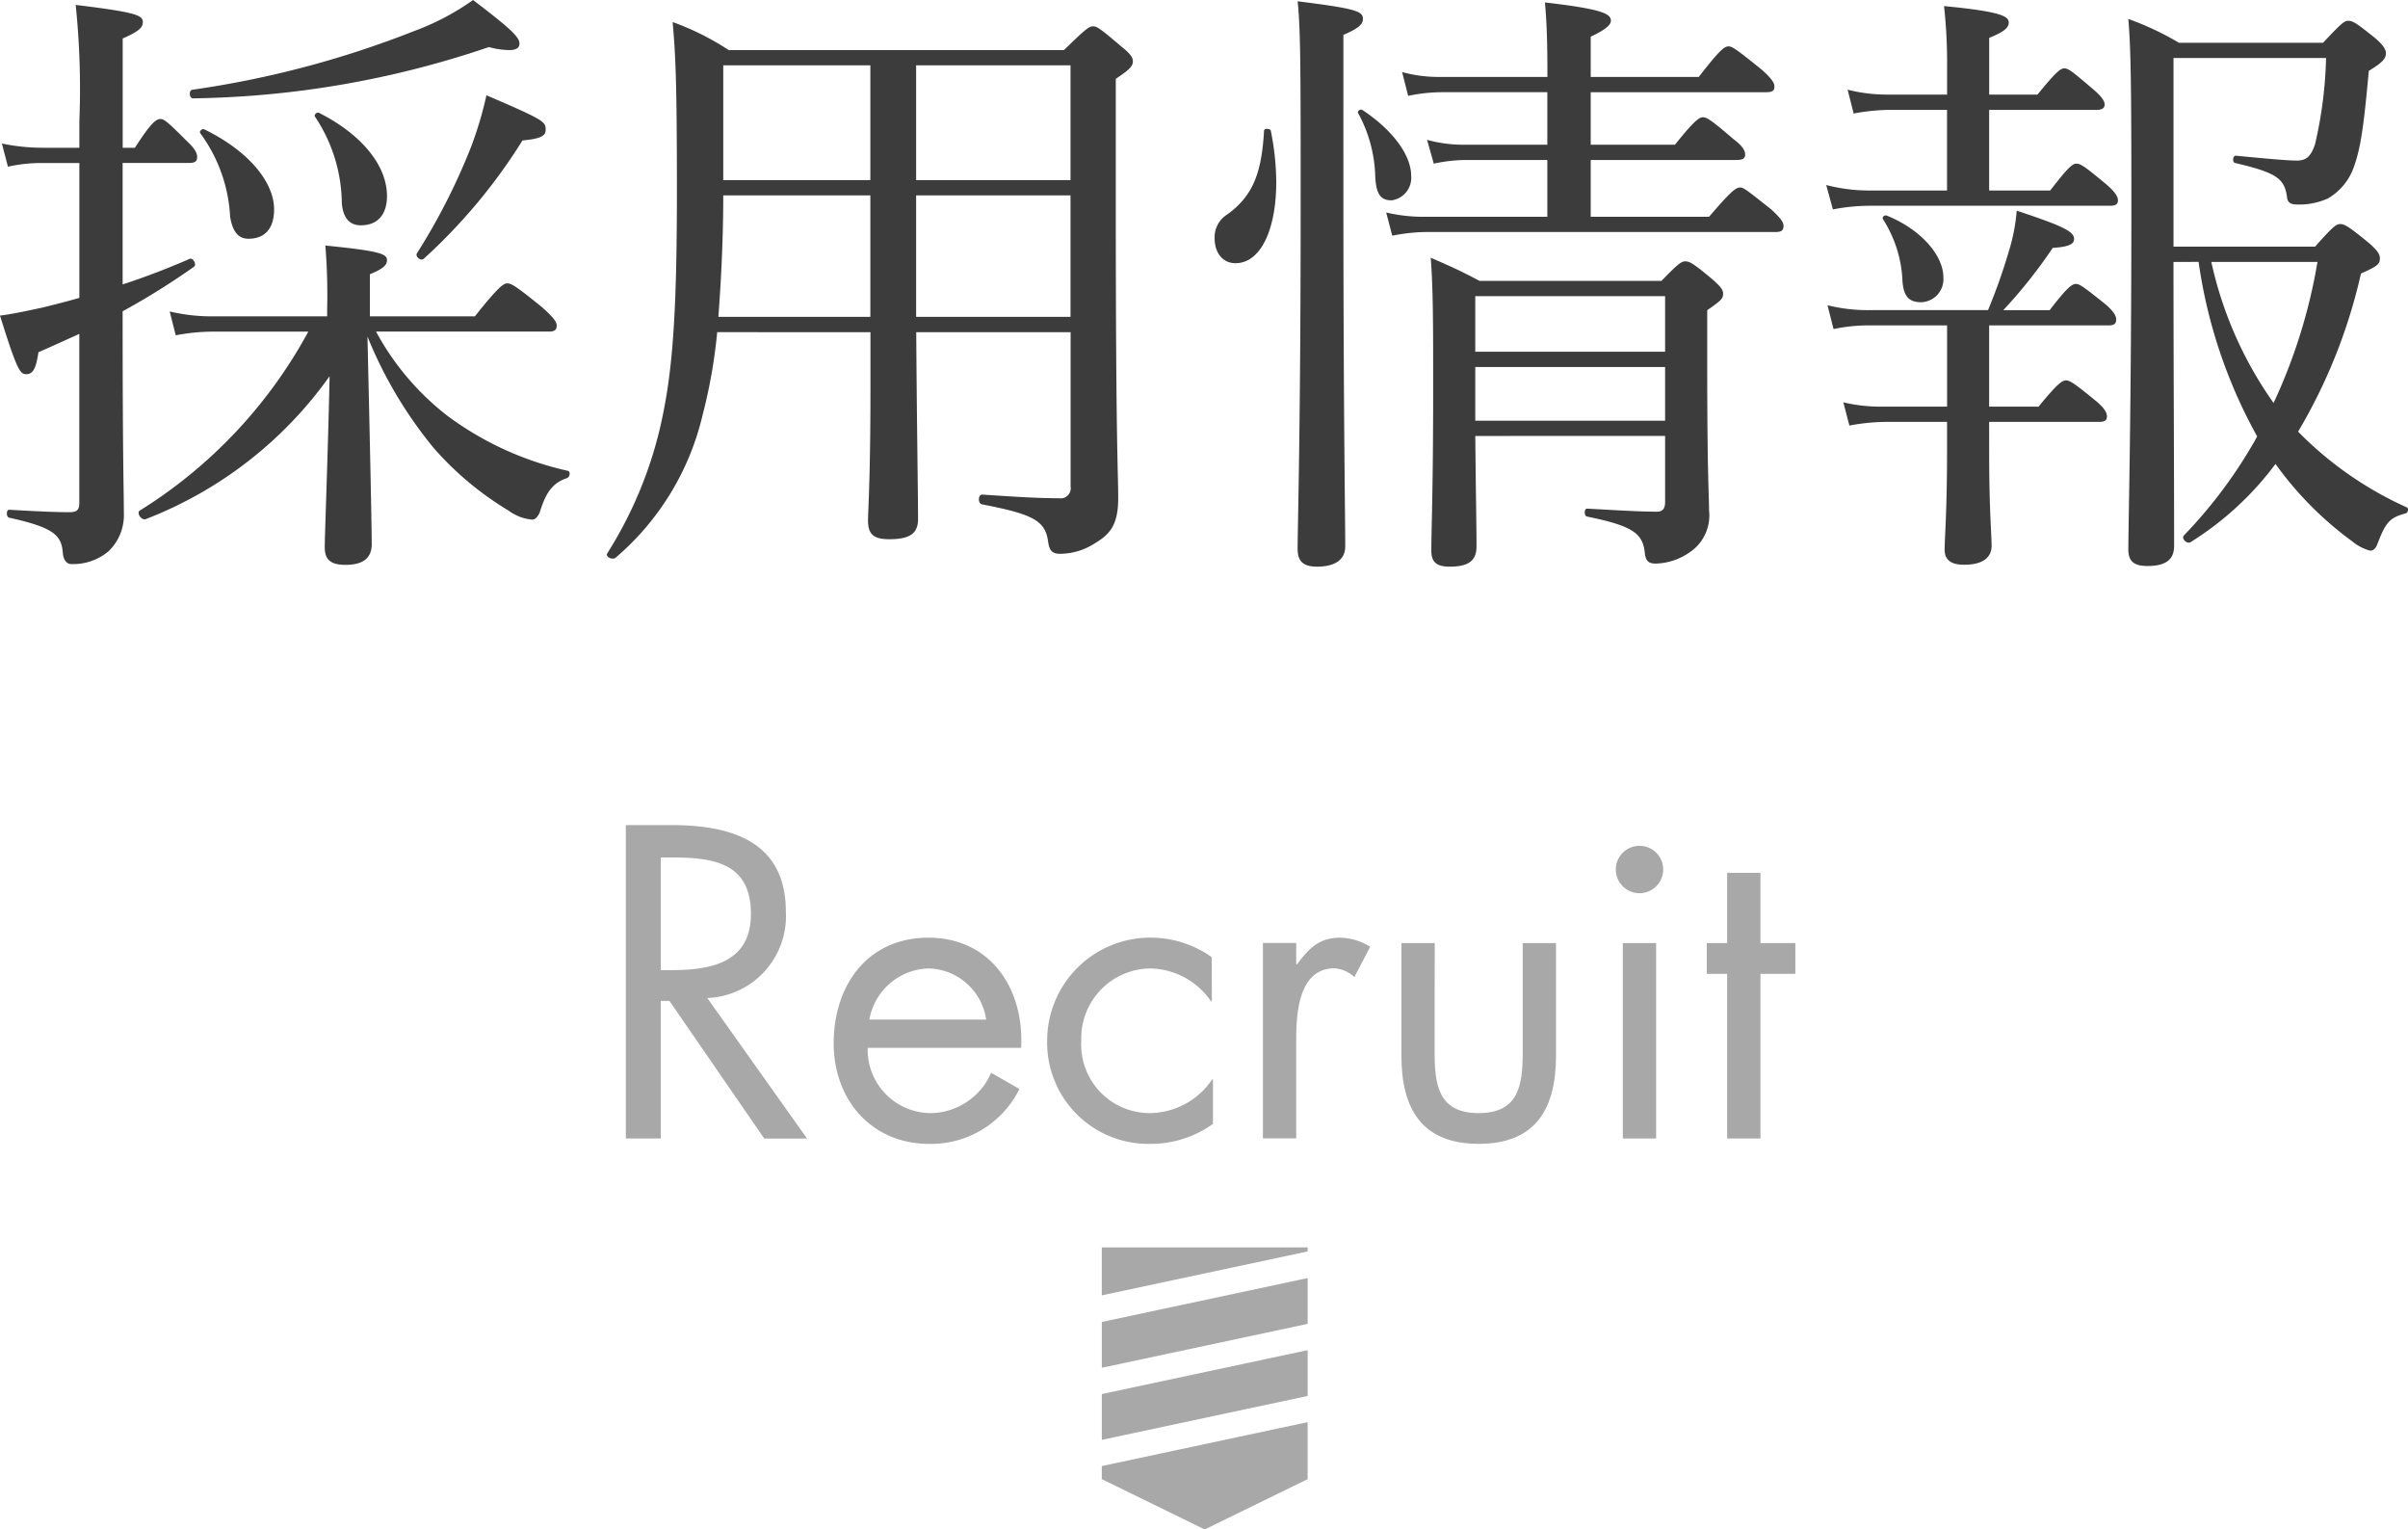 <svg xmlns="http://www.w3.org/2000/svg" width="159.095" height="101.023" viewBox="0 0 159.095 101.023"><g transform="translate(-670.017 -436.61)"><g transform="translate(0 34)"><g transform="translate(-90.609 2076.277) rotate(-90)" opacity="0.564"><path d="M1598.782,804.281v-2.307h20.7v2.993c0,3.926-1.043,7.579-5.711,7.579a5.41,5.41,0,0,1-5.712-5.19l-9.281,6.59v-2.829l9.089-6.26v-.576Zm11.12,0v.714c0,2.608.495,5.244,3.707,5.244,3.405,0,3.734-2.5,3.734-5.272v-.686Z" transform="translate(-0.313)" fill="#656565"/><path d="M1604.455,829.975a4.181,4.181,0,0,0-4.311,4.229,4.418,4.418,0,0,0,2.663,3.926L1601.737,840a6.514,6.514,0,0,1-3.625-5.958c0-3.844,2.938-6.315,6.645-6.315,3.817,0,6.974,2.224,6.974,6.26,0,4.146-3.433,6.343-7.277,6.123Zm1.867,7.826a3.937,3.937,0,0,0,3.377-3.789,4.081,4.081,0,0,0-3.377-3.927Z" transform="translate(0 -12.02)" fill="#656565"/><path d="M1607.53,865.068v-.055A4.972,4.972,0,0,0,1609.7,861a4.614,4.614,0,0,0-4.777-4.558,4.525,4.525,0,0,0-4.778,4.448,5.016,5.016,0,0,0,2.224,4.2v.054h-2.938a7.053,7.053,0,0,1-1.318-4.091,6.686,6.686,0,0,1,6.81-6.865,6.81,6.81,0,0,1,6.81,6.893,6.951,6.951,0,0,1-1.291,3.981Z" transform="translate(0 -24.377)" fill="#656565"/><path d="M1610.287,883.12v.054c1.016.769,1.757,1.428,1.757,2.856a3.887,3.887,0,0,1-.6,1.977l-2-1.043a2.137,2.137,0,0,0,.576-1.318c0-2.416-3.1-2.526-4.777-2.526h-6.453v-2.2h12.905v2.2Z" transform="translate(-0.313 -36.854)" fill="#656565"/><path d="M1604.181,900.269c-2.17,0-4.037.247-4.037,2.911s1.867,2.911,4.037,2.911h7.194v2.2h-7.441c-3.433,0-5.821-1.291-5.821-5.107s2.389-5.107,5.821-5.107h7.441v2.2Z" transform="translate(0 -44.86)" fill="#656565"/><path d="M1598.782,927.31v-2.2h12.905v2.2Zm17.765.467a1.565,1.565,0,1,1,0-3.13,1.565,1.565,0,1,1,0,3.13Z" transform="translate(-0.313 -57.265)" fill="#656565"/><path d="M1598.782,939.467v-2.2h10.873v-1.345h2.032v1.345h4.641v2.2h-4.641v2.307h-2.032v-2.307Z" transform="translate(-0.313 -62.53)" fill="#656565"/></g><g transform="translate(469.755 305.626)" opacity="0.564"><g transform="translate(273.057 179.379)"><path d="M285.658,195.74l-13.6,2.9v3.026l13.6-2.9Z" transform="translate(-272.057 -193.717)" fill="#656565"/><path d="M272.057,215.345l6.8,3.322,6.8-3.322V211.58l-13.6,2.9Z" transform="translate(-272.057 -200.039)" fill="#656565"/><path d="M272.057,192.374v3.165l13.6-2.9v-.268Z" transform="translate(-272.057 -192.374)" fill="#656565"/><path d="M285.658,203.664l-13.6,2.9v3.025l13.6-2.9Z" transform="translate(-272.057 -196.879)" fill="#656565"/></g></g></g><g transform="translate(670.017 436.61)"><path d="M2377.512,1024.343h-2.379a10.242,10.242,0,0,0-2.34.242l-.4-1.532a13.1,13.1,0,0,0,2.7.282h2.419V1021.6a54.181,54.181,0,0,0-.242-7.7c3.992.483,4.436.686,4.436,1.129,0,.364-.241.606-1.331,1.089v7.219h.806c1.089-1.693,1.412-1.9,1.693-1.9.242,0,.485.2,1.775,1.491.485.444.646.766.646,1.009,0,.282-.121.4-.524.4h-4.4v8.025c1.613-.524,3.146-1.129,4.436-1.694.2-.08.484.364.282.524a48.253,48.253,0,0,1-4.718,2.944c0,10.163.08,11.656.08,13.269a3.324,3.324,0,0,1-1.008,2.581,3.629,3.629,0,0,1-2.459.847c-.322,0-.524-.283-.564-.726-.08-1.209-.646-1.693-3.548-2.339-.2-.04-.2-.524,0-.524,2.1.122,3.185.162,3.951.162.525,0,.686-.121.686-.646v-11.131c-.887.4-1.775.806-2.7,1.211-.162,1.088-.364,1.45-.806,1.45-.4,0-.606-.241-1.734-3.87.686-.08,1.653-.283,2.782-.524.807-.2,1.614-.4,2.461-.646Zm19.6,11.131a17.591,17.591,0,0,0,4.717,5.565,20.935,20.935,0,0,0,7.945,3.631c.2.04.162.4-.04.483-.968.323-1.411.967-1.815,2.3-.122.242-.282.443-.484.443a3.079,3.079,0,0,1-1.573-.6,20.765,20.765,0,0,1-4.96-4.155,28.254,28.254,0,0,1-4.355-7.339c.162,6.976.282,12.583.282,13.712,0,.887-.523,1.371-1.734,1.371-1.049,0-1.37-.4-1.37-1.17,0-.847.2-5.725.321-11.291a26.693,26.693,0,0,1-12.138,9.436c-.282.12-.646-.4-.4-.563a31.7,31.7,0,0,0,11.13-11.817H2386.3a13.253,13.253,0,0,0-2.42.242l-.4-1.574a12.067,12.067,0,0,0,2.823.323h7.581v-.484a39.689,39.689,0,0,0-.12-4.194c3.67.364,4.073.564,4.073.967,0,.324-.243.566-1.13.929v2.782h6.936c1.573-1.977,1.9-2.178,2.138-2.178.282,0,.605.2,2.3,1.574.766.685.969.967.969,1.209,0,.283-.123.4-.525.4Zm-12.139-15.97a64.79,64.79,0,0,0,14.639-3.87,16.6,16.6,0,0,0,3.912-2.058c2.5,1.9,3.065,2.46,3.065,2.864,0,.241-.12.443-.686.443a5.244,5.244,0,0,1-1.331-.2,63.229,63.229,0,0,1-19.559,3.389C2384.771,1020.069,2384.729,1019.543,2384.972,1019.5Zm2.5,8.389a10.166,10.166,0,0,0-1.977-5.525c-.081-.121.12-.323.282-.243,2.9,1.412,4.6,3.468,4.6,5.284,0,1.209-.565,1.935-1.694,1.935C2388,1029.344,2387.634,1028.859,2387.473,1027.892Zm7.379-.888a10.426,10.426,0,0,0-1.774-5.727c-.08-.122.12-.322.282-.242,2.863,1.452,4.477,3.509,4.477,5.486,0,1.169-.565,1.935-1.734,1.935C2395.337,1028.457,2394.933,1027.932,2394.853,1027Zm4.96,3.307a41.482,41.482,0,0,0,3.589-7.057,24.958,24.958,0,0,0,1.008-3.387c3.751,1.613,3.913,1.734,3.913,2.258,0,.4-.243.606-1.533.726a36.863,36.863,0,0,1-6.534,7.823C2400.055,1030.836,2399.692,1030.514,2399.813,1030.312Z" transform="translate(-2372.269 -1013.575)" fill="#3c3c3c"/><path d="M2416.5,1035.4a34.742,34.742,0,0,1-.967,5.484,17.706,17.706,0,0,1-5.728,9.4c-.2.2-.726-.04-.563-.282a27.1,27.1,0,0,0,3.75-9.557c.646-3.307.846-7.461.846-14.357,0-7.017-.08-8.912-.282-11.171a17.772,17.772,0,0,1,3.71,1.855h22.141c1.451-1.411,1.653-1.572,1.935-1.572.242,0,.484.161,1.855,1.33.606.485.766.726.766.968,0,.323-.16.524-1.129,1.17v7.984c0,16.495.16,17.825.16,19.72,0,1.775-.564,2.379-1.492,2.943a4.288,4.288,0,0,1-2.339.726c-.563,0-.725-.241-.806-.847-.2-1.372-1.049-1.775-4.355-2.419-.282-.041-.282-.646,0-.646,2.42.162,3.751.242,5.082.242a.667.667,0,0,0,.766-.766v-10.2h-10.2c.04,6.129.12,10.727.12,12.34,0,.968-.564,1.332-1.895,1.332-1.049,0-1.411-.323-1.411-1.252,0-.563.161-2.782.161-8.55v-3.87Zm.4-9.034c0,2.662-.122,5.364-.323,8.025h10.042v-8.025Zm0-8.59v7.581h9.719v-7.581Zm12.743,7.581h10.2v-7.581h-10.2Zm10.2,1.008h-10.2v8.025h10.2Z" transform="translate(-2369.115 -1013.461)" fill="#3c3c3c"/><path d="M2446.205,1029.3a1.762,1.762,0,0,1,.847-1.573c1.653-1.209,2.258-2.661,2.419-5.525,0-.162.4-.162.445,0a17.422,17.422,0,0,1,.361,3.387c0,3.106-1.007,5.365-2.7,5.365C2446.77,1030.951,2446.205,1030.305,2446.205,1029.3Zm8.508-3.588c0,15.4.122,21.856.122,23.953,0,.847-.645,1.332-1.855,1.332-.888,0-1.291-.322-1.291-1.17,0-1.533.2-7.823.2-22.745,0-8.912,0-11.533-.2-13.428,3.832.484,4.315.645,4.315,1.169,0,.322-.242.606-1.292,1.049Zm2.1-.646a9.214,9.214,0,0,0-1.13-4.033c-.08-.12.162-.282.283-.2,2.015,1.33,3.225,2.984,3.225,4.355a1.5,1.5,0,0,1-1.29,1.614C2457.134,1026.8,2456.851,1026.352,2456.811,1025.063Zm22.058,2.823c1.452-1.694,1.775-1.936,2.058-1.936.241,0,.523.242,2.056,1.452.646.6.806.847.806,1.089,0,.282-.121.4-.524.4h-23.107a11.831,11.831,0,0,0-2.219.243l-.4-1.532a10.739,10.739,0,0,0,2.661.282h7.985v-3.751h-5.444a10.486,10.486,0,0,0-2.058.242l-.443-1.573a8.9,8.9,0,0,0,2.42.323h5.525v-3.469h-7.017a10.946,10.946,0,0,0-2.178.242l-.4-1.573a9.057,9.057,0,0,0,2.5.322h7.1v-.162c0-2.1-.041-3.387-.162-4.757,3.872.443,4.356.766,4.356,1.209,0,.241-.282.564-1.332,1.049v2.661h7.138c1.411-1.815,1.694-2.017,1.977-2.017.241,0,.523.2,2.177,1.533.685.606.846.888.846,1.129s-.12.364-.524.364h-11.615v3.469h5.566c1.291-1.614,1.614-1.816,1.855-1.816s.565.2,2.017,1.452c.6.444.766.766.766,1.007s-.121.364-.565.364h-9.638v3.751Zm-15.445,14.477c.04,4.033.082,5.928.082,7.3,0,.969-.566,1.332-1.776,1.332-.887,0-1.209-.322-1.209-1.049,0-1.492.121-3.913.121-10.688,0-4.316,0-6.532-.161-8.67,1.372.6,1.935.847,3.227,1.532h12.017c1.129-1.169,1.329-1.29,1.573-1.29.282,0,.523.121,1.775,1.17.6.524.725.726.725.967,0,.322-.122.444-1.049,1.089v3.428c0,7.623.121,8.751.121,9.8a2.922,2.922,0,0,1-1.25,2.742,4.114,4.114,0,0,1-2.258.766c-.483,0-.645-.161-.726-.606-.12-1.331-.645-1.855-3.83-2.5-.2-.04-.2-.524,0-.524,2.259.121,3.428.2,4.637.2.364,0,.524-.2.524-.646v-4.356Zm12.542-9.234h-12.542v3.669h12.542Zm-12.542,8.227h12.542v-3.549h-12.542Z" transform="translate(-2365.956 -1013.569)" fill="#3c3c3c"/><path d="M2498.234,1026.126c1.209-1.573,1.491-1.775,1.733-1.775.282,0,.564.2,1.977,1.372.564.483.766.807.766,1.048s-.122.363-.525.363h-15.928a12.837,12.837,0,0,0-2.38.242l-.443-1.613a11.22,11.22,0,0,0,2.783.363h5.2V1020.8h-3.791a13.62,13.62,0,0,0-2.378.241l-.4-1.573a10.683,10.683,0,0,0,2.7.323h3.872V1018.1a34.688,34.688,0,0,0-.2-4.154c3.831.363,4.274.686,4.274,1.089,0,.323-.282.606-1.291,1.008v3.751h3.187c1.249-1.533,1.533-1.734,1.773-1.734.282,0,.524.2,1.9,1.371.525.444.767.766.767,1.009s-.161.362-.564.362H2494.2v5.323Zm-4.033,17.34c0,3.711.161,5.445.161,6.13,0,.726-.523,1.25-1.814,1.25-.928,0-1.29-.364-1.29-1.007,0-.686.16-2.581.16-6.413v-2.016h-4.072a13.524,13.524,0,0,0-2.38.242l-.4-1.534a10.756,10.756,0,0,0,2.7.283h4.154v-5.364h-5.041a11.074,11.074,0,0,0-2.46.242l-.4-1.573a11.129,11.129,0,0,0,2.783.322h7.823a37.8,37.8,0,0,0,1.371-3.87,12.2,12.2,0,0,0,.524-2.7c2.782.928,3.792,1.331,3.792,1.855,0,.322-.243.524-1.412.606a33.184,33.184,0,0,1-3.267,4.112h3.066c1.169-1.531,1.491-1.734,1.733-1.734s.524.2,1.937,1.332c.524.443.725.766.725,1.008,0,.281-.121.4-.524.4H2494.2v5.364h3.267c1.249-1.533,1.572-1.733,1.814-1.733s.564.2,1.936,1.33c.6.484.766.806.766,1.048s-.121.364-.525.364H2494.2Zm-5.727-11.331a8.141,8.141,0,0,0-1.291-4.114c-.081-.12.08-.282.242-.242,2.3.928,3.75,2.661,3.75,4.073a1.525,1.525,0,0,1-1.451,1.654C2488.958,1033.507,2488.555,1033.183,2488.475,1032.135Zm17.905-1.289c0,6.652.041,13.106.041,18.751,0,.927-.564,1.331-1.775,1.331-.887,0-1.249-.321-1.249-1.087,0-1.734.2-8.913.2-22.867,0-8.106-.04-10.243-.2-12.179a19.532,19.532,0,0,1,3.347,1.574h9.517c1.209-1.292,1.411-1.452,1.654-1.452.322,0,.563.161,1.773,1.129.564.484.725.766.725,1.009,0,.361-.2.6-1.129,1.169-.322,3.548-.523,5.041-.967,6.291a3.9,3.9,0,0,1-1.734,2.137,4.623,4.623,0,0,1-2.016.4c-.445,0-.646-.12-.686-.483-.162-1.21-.646-1.613-3.428-2.259-.2-.04-.162-.484.04-.484,2.056.2,3.428.323,4.033.323s.927-.242,1.209-1.089a27.829,27.829,0,0,0,.726-5.687H2506.38v12.461h9.356c1.209-1.371,1.412-1.491,1.653-1.491.282,0,.525.12,1.9,1.249.605.525.726.766.726,1.008,0,.4-.161.524-1.249,1.008a35.868,35.868,0,0,1-4.154,10.446,23.624,23.624,0,0,0,7.178,5c.161.081.08.364-.081.4-1.008.282-1.292.525-1.855,2.017-.12.322-.282.444-.484.444a3.063,3.063,0,0,1-1.17-.606,22.678,22.678,0,0,1-5.081-5.122,20.507,20.507,0,0,1-5.606,5.162c-.242.162-.645-.241-.443-.443a31.288,31.288,0,0,0,4.839-6.533,33.347,33.347,0,0,1-3.872-11.533Zm2.5,0a25.549,25.549,0,0,0,4.113,9.315,36.187,36.187,0,0,0,2.9-9.315Z" transform="translate(-2362.778 -1013.543)" fill="#3c3c3c"/></g></g></svg>